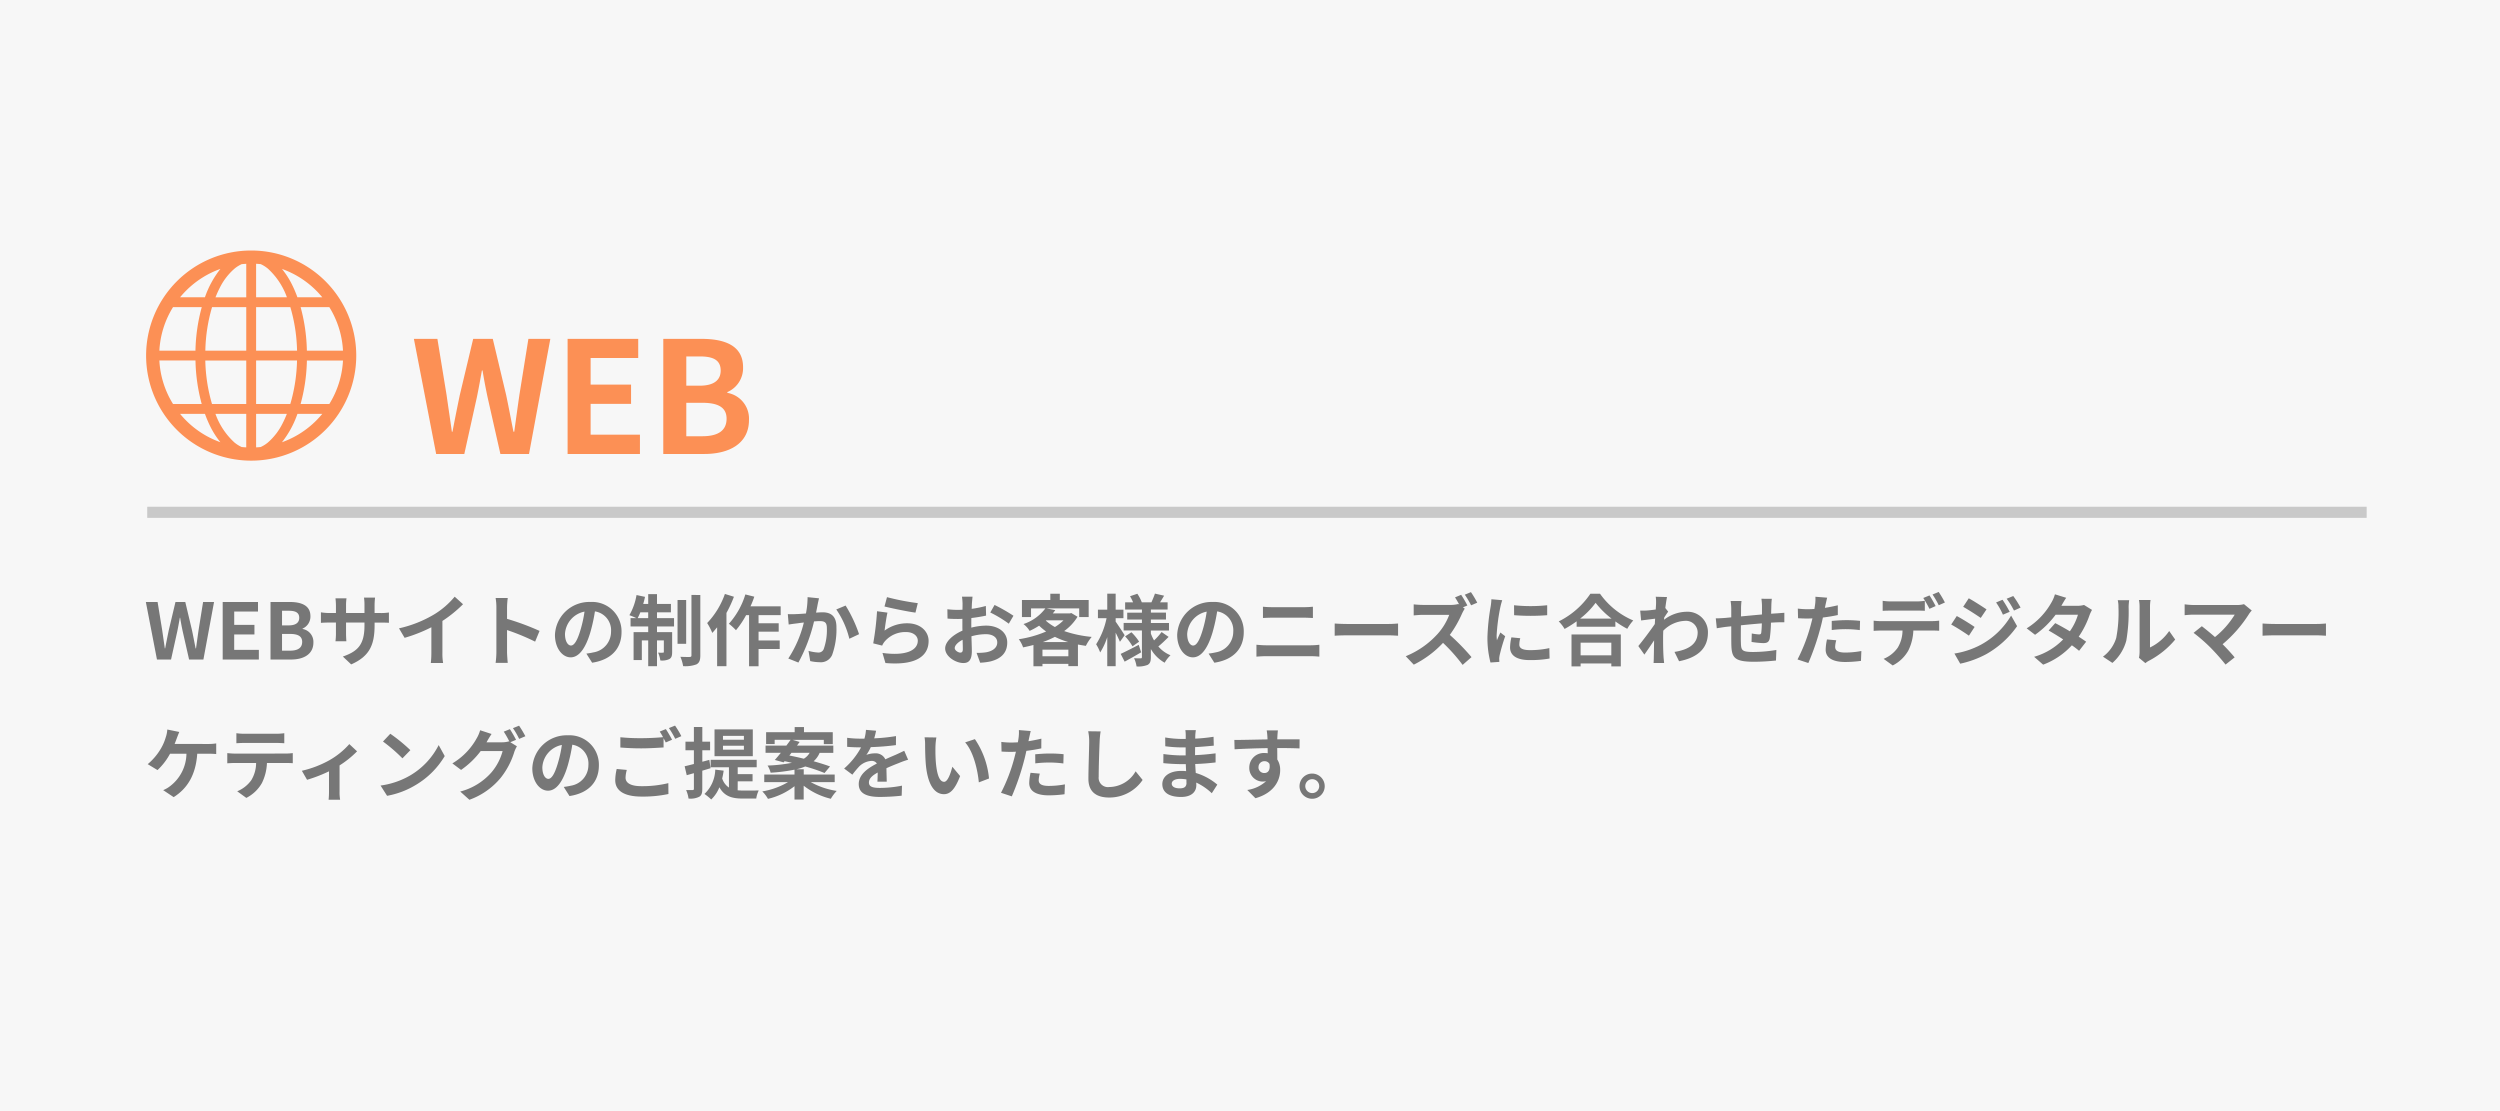 <svg xmlns="http://www.w3.org/2000/svg" width="450" height="200" viewBox="0 0 450 200">
  <g id="グループ_1683" data-name="グループ 1683" transform="translate(2738 -2797)">
    <path id="パス_607" data-name="パス 607" d="M0,0H450V200H0Z" transform="translate(-2738 2797)" fill="#f7f7f7"/>
    <path id="パス_609" data-name="パス 609" d="M4.508,0H9.576l2.268-10.248c.336-1.624.616-3.22.9-4.788h.112c.252,1.568.56,3.164.9,4.788L16.072,0h5.152L25.06-20.72H21.112L19.488-10.612C19.18-8.456,18.872-6.244,18.564-4h-.14c-.448-2.24-.868-4.48-1.316-6.608L14.7-20.72H11.172L8.764-10.612c-.448,2.156-.9,4.4-1.316,6.608H7.336c-.308-2.212-.644-4.424-.952-6.608L4.732-20.72H.5Zm23.66,0h13.02V-3.472H32.312V-9.016h7.28v-3.472h-7.28v-4.788H40.88V-20.72H28.168Zm17.22,0H52.78c4.564,0,8.036-1.932,8.036-6.1A4.711,4.711,0,0,0,56.924-11v-.14a4.7,4.7,0,0,0,2.828-4.48c0-3.864-3.248-5.1-7.5-5.1h-6.86Zm4.144-12.292v-5.264H52c2.492,0,3.724.728,3.724,2.548,0,1.652-1.148,2.716-3.78,2.716Zm0,9.1v-6.02h2.884c2.856,0,4.368.84,4.368,2.856,0,2.156-1.54,3.164-4.368,3.164Z" transform="translate(-2664 2878.715)" fill="#fc9055"/>
    <path id="パス_608" data-name="パス 608" d="M2.254,0H4.788L5.922-5.124c.168-.812.308-1.61.448-2.394h.056c.126.784.28,1.582.448,2.394L8.036,0h2.576L12.53-10.36H10.556L9.744-5.306C9.59-4.228,9.436-3.122,9.282-2h-.07c-.224-1.12-.434-2.24-.658-3.3L7.35-10.36H5.586l-1.2,5.054c-.224,1.078-.448,2.2-.658,3.3H3.668c-.154-1.106-.322-2.212-.476-3.3L2.366-10.36H.252Zm11.83,0h6.51V-1.736H16.156V-4.508H19.8V-6.244h-3.64V-8.638H20.44V-10.36H14.084Zm8.61,0h3.7c2.282,0,4.018-.966,4.018-3.052A2.356,2.356,0,0,0,28.462-5.5v-.07a2.35,2.35,0,0,0,1.414-2.24c0-1.932-1.624-2.548-3.752-2.548h-3.43Zm2.072-6.146V-8.778H26c1.246,0,1.862.364,1.862,1.274,0,.826-.574,1.358-1.89,1.358Zm0,4.55v-3.01h1.442c1.428,0,2.184.42,2.184,1.428,0,1.078-.77,1.582-2.184,1.582Zm16.66-6.776v-1.47a12.038,12.038,0,0,1,.084-1.3H39.522a9.238,9.238,0,0,1,.084,1.3v1.47H36.288V-9.744a8.625,8.625,0,0,1,.084-1.274H34.384a11.372,11.372,0,0,1,.084,1.26v1.386h-1.19A9.257,9.257,0,0,1,31.766-8.5v1.9c.308-.028.812-.056,1.512-.056h1.19v1.9a11.322,11.322,0,0,1-.084,1.47h1.96c-.014-.28-.056-.854-.056-1.47v-1.9h3.318v.532c0,3.43-1.19,4.648-3.892,5.586l1.5,1.414c3.374-1.484,4.214-3.6,4.214-7.07V-6.65h1.036c.742,0,1.232.014,1.54.042V-8.47a8.3,8.3,0,0,1-1.54.1ZM53.634-6.944a22.875,22.875,0,0,0,3.71-3.01l-1.5-1.358a14.776,14.776,0,0,1-3.654,3.164,21.508,21.508,0,0,1-6.37,2.534L46.83-3.906a27.372,27.372,0,0,0,4.816-1.9v4.592a15.678,15.678,0,0,1-.1,1.834H53.76a9.625,9.625,0,0,1-.126-1.834ZM71.12-5.152a45.724,45.724,0,0,0-5.852-2.17V-9.38a15.225,15.225,0,0,1,.126-1.694H63.21a9.764,9.764,0,0,1,.14,1.694v8.036A14.981,14.981,0,0,1,63.21.6h2.184c-.056-.56-.126-1.54-.126-1.946V-5.306A40.437,40.437,0,0,1,70.322-3.22ZM76.776-2.52c-.518,0-1.078-.686-1.078-2.086a4.347,4.347,0,0,1,3.514-4.018,22.254,22.254,0,0,1-.742,3.36C77.91-3.388,77.35-2.52,76.776-2.52ZM80.584.574c3.5-.532,5.292-2.6,5.292-5.516a5.291,5.291,0,0,0-5.6-5.418,6.183,6.183,0,0,0-6.384,5.936c0,2.338,1.3,4.032,2.828,4.032S79.436-2.1,80.262-4.9a30.131,30.131,0,0,0,.826-3.766A3.432,3.432,0,0,1,83.986-5a3.753,3.753,0,0,1-3.15,3.71c-.364.084-.756.154-1.288.224Zm8.2-8.022c.154-.308.322-.658.476-1.05h1.414v1.05ZM92.26-8.5h2.506V-10.01H92.26v-1.764H90.678v1.764h-.9a13.045,13.045,0,0,0,.322-1.274l-1.526-.322A10.931,10.931,0,0,1,87.29-7.98a12.942,12.942,0,0,1,1.26.532H87.5v1.5h3.178v1.022H88.046V.1H89.53V-3.444h1.148V1.2H92.26V-3.444h1.232V-1.4c0,.14-.042.168-.168.168a6.315,6.315,0,0,1-.868-.014A5.237,5.237,0,0,1,92.862.168a3.051,3.051,0,0,0,1.624-.252c.406-.238.5-.63.5-1.274v-3.57H92.26V-5.95h3.066v-1.5H92.26Zm5.25-2.212H95.956v7.882H97.51Zm.952-.91V-.77c0,.238-.084.294-.308.308s-.966,0-1.68-.028a7.311,7.311,0,0,1,.49,1.68A5.74,5.74,0,0,0,99.372.868c.5-.28.686-.728.686-1.624V-11.62Zm6.02-.182a14.565,14.565,0,0,1-3.192,5.236,11.377,11.377,0,0,1,.924,1.778c.28-.308.574-.658.868-1.008v7h1.68v-9.59a21.809,21.809,0,0,0,1.344-2.912ZM114.52-7.994V-9.576h-5.432a16.546,16.546,0,0,0,.686-1.736l-1.61-.406A13.9,13.9,0,0,1,105.2-6.44a11.323,11.323,0,0,1,1.274,1.162A15.545,15.545,0,0,0,108.3-7.994h.532V1.218h1.708V-1.89h3.808V-3.43h-3.808V-5.012h3.626V-6.524h-3.626v-1.47Zm4.844-3.234a15.349,15.349,0,0,1-.294,2.94c-.7.056-1.358.1-1.792.112a12.873,12.873,0,0,1-1.47,0l.154,1.876c.434-.07,1.148-.168,1.54-.21.266-.042.7-.1,1.19-.154a20.608,20.608,0,0,1-2.8,6.482l1.82.728a29.446,29.446,0,0,0,2.814-7.406c.392-.028.728-.056.952-.056.882,0,1.358.154,1.358,1.26a10.254,10.254,0,0,1-.574,3.794,1.008,1.008,0,0,1-1.036.6,7.978,7.978,0,0,1-1.694-.294L119.84.28a7.739,7.739,0,0,0,1.652.2A2.226,2.226,0,0,0,123.774-.8a13.553,13.553,0,0,0,.784-5.054c0-1.988-1.036-2.646-2.506-2.646-.28,0-.7.028-1.162.056.1-.5.21-1.008.28-1.428.07-.35.168-.784.252-1.148Zm5.166,2.212a16.012,16.012,0,0,1,2.352,5.278l1.75-.826a24.989,24.989,0,0,0-2.422-5.152Zm8.68-.532c1.078.28,4.172.924,5.572,1.106l.42-1.708a43.893,43.893,0,0,1-5.544-1.078Zm.532,1.106-1.876-.252a50.479,50.479,0,0,1-.686,5.782l1.61.406a3,3,0,0,1,.518-.812,4.86,4.86,0,0,1,3.822-1.624c1.218,0,2.072.658,2.072,1.554,0,1.764-2.2,2.786-6.356,2.2l.532,1.82c5.768.5,7.77-1.442,7.77-3.976,0-1.68-1.414-3.178-3.85-3.178a6.8,6.8,0,0,0-4.074,1.316C133.322-6.006,133.56-7.672,133.742-8.442Zm13.118,7.2c-.364,0-1.008-.392-1.008-.812,0-.49.56-1.064,1.414-1.5.028.728.042,1.358.042,1.708C147.308-1.372,147.112-1.246,146.86-1.246Zm1.974-4.984c0-.406,0-.826.014-1.246a26.775,26.775,0,0,0,2.646-.434l-.042-1.736a18.986,18.986,0,0,1-2.548.518c.014-.35.028-.686.042-.994.028-.35.084-.952.112-1.2h-1.9a11,11,0,0,1,.1,1.218c0,.238,0,.644-.014,1.134-.28.014-.546.028-.8.028a15.189,15.189,0,0,1-1.918-.112l.028,1.68c.6.056,1.3.07,1.932.07.224,0,.476-.014.742-.028v1.162c0,.322,0,.644.014.966C145.544-4.466,144.13-3.22,144.13-2c0,1.47,1.918,2.632,3.276,2.632.9,0,1.526-.448,1.526-2.17,0-.476-.042-1.54-.07-2.646a9.842,9.842,0,0,1,2.6-.378c1.2,0,2.044.546,2.044,1.484,0,1.008-.9,1.582-2.016,1.778a10.6,10.6,0,0,1-1.708.1L150.43.574A11.3,11.3,0,0,0,152.25.35c2.2-.546,3.052-1.778,3.052-3.416,0-1.9-1.68-3.038-3.808-3.038a11.284,11.284,0,0,0-2.66.364Zm3.416-2.24a21.061,21.061,0,0,1,3.332,2.016l.84-1.428a30.625,30.625,0,0,0-3.4-1.946Zm9.464,5.32a17.78,17.78,0,0,0,2.17-.938,15.2,15.2,0,0,0,2.394.938Zm-.07,2.562v-1.19h4.662v1.19Zm.672-6.468h3.108a8.05,8.05,0,0,1-1.54,1.2A8.094,8.094,0,0,1,162.246-7Zm4.522-1.316-.28.07h-3.052c.154-.2.308-.392.448-.588L162.4-9.2h5.852v1.554h1.708V-10.71h-5.194v-1.134h-1.708v1.134h-5.11v3.066h1.638V-9.2h2.576a8.138,8.138,0,0,1-3.934,2.814,4.658,4.658,0,0,1,1.106,1.232,13.955,13.955,0,0,0,1.708-.938,11.383,11.383,0,0,0,1.26,1.05,19.912,19.912,0,0,1-4.914,1.386,5.662,5.662,0,0,1,.77,1.47c.63-.126,1.246-.266,1.862-.434V1.218h1.624V.784h4.662V1.19h1.722V-2.7c.462.084.938.168,1.428.238a8.161,8.161,0,0,1,1.05-1.61,21.361,21.361,0,0,1-4.956-1.05A8.955,8.955,0,0,0,167.958-7.7Zm9.6,3.99C176.2-4.76,175.2-6.3,174.818-6.818v-.616h1.4v-1.54h-1.4v-2.884h-1.512v2.884h-1.68v1.54h1.554a14,14,0,0,1-1.876,4.69,7.989,7.989,0,0,1,.728,1.47,11.81,11.81,0,0,0,1.274-2.758V1.2h1.512V-4.83c.308.6.6,1.232.77,1.638Zm2.534,1.736c-1.19.616-2.422,1.246-3.248,1.624l.714,1.4c.9-.49,1.988-1.106,2.968-1.68Zm-2.45-1.526a9.814,9.814,0,0,1,1.33,1.792l1.19-.84a9.59,9.59,0,0,0-1.386-1.694Zm6.566-.784a11.02,11.02,0,0,1-1.358,1.512,7.6,7.6,0,0,1-.574-1.232v-.546h3.262V-6.58H181.16V-7.2h2.716V-8.442H181.16V-9h3.01v-1.3h-1.358c.224-.35.476-.77.728-1.19l-1.652-.378c-.14.448-.42,1.092-.63,1.568h-1.736a7.384,7.384,0,0,0-.8-1.54l-1.316.448a7.948,7.948,0,0,1,.546,1.092h-1.428V-9h3.024v.56H176.9V-7.2h2.646v.616h-3.29v1.358h3.29V-.448c0,.168-.056.238-.224.238s-.714,0-1.19-.028a5.179,5.179,0,0,1,.448,1.484,4.566,4.566,0,0,0,1.988-.28c.448-.252.588-.644.588-1.4V-1.89A6.641,6.641,0,0,0,183.638.574a6.2,6.2,0,0,1,1.05-1.344A5.742,5.742,0,0,1,182.5-2.352c.546-.448,1.26-1.12,1.848-1.722Zm5.684,2.436c-.518,0-1.078-.686-1.078-2.086a4.347,4.347,0,0,1,3.514-4.018,22.255,22.255,0,0,1-.742,3.36C189.91-3.388,189.35-2.52,188.776-2.52ZM192.584.574c3.5-.532,5.292-2.6,5.292-5.516a5.291,5.291,0,0,0-5.6-5.418,6.183,6.183,0,0,0-6.384,5.936c0,2.338,1.3,4.032,2.828,4.032S191.436-2.1,192.262-4.9a30.13,30.13,0,0,0,.826-3.766A3.432,3.432,0,0,1,195.986-5a3.753,3.753,0,0,1-3.15,3.71c-.364.084-.756.154-1.288.224Zm7.574-1.092c.518-.042,1.2-.084,1.75-.084h8.036a15.208,15.208,0,0,1,1.54.084V-2.66a14.213,14.213,0,0,1-1.54.1h-8.036c-.546,0-1.2-.056-1.75-.1Zm1.176-6.958c.476-.028,1.12-.056,1.652-.056h5.782c.49,0,1.148.042,1.554.056v-2.03c-.392.042-.994.084-1.554.084h-5.8c-.476,0-1.134-.028-1.638-.084Zm12.908,3.192c.518-.042,1.456-.07,2.254-.07h7.518c.588,0,1.3.056,1.638.07v-2.2c-.364.028-.994.084-1.638.084H216.5c-.728,0-1.75-.042-2.254-.084Zm25.662-5.95a18.864,18.864,0,0,0-1.134-1.9l-1.106.462A16.437,16.437,0,0,1,238.8-9.758Zm-2.576.84.8-.336a20.394,20.394,0,0,0-1.12-1.918l-1.106.462c.252.378.532.868.77,1.316L236.5-10a5.113,5.113,0,0,1-1.442.168h-4.942a15.641,15.641,0,0,1-1.652-.1v1.988c.294-.014,1.064-.1,1.652-.1h4.746a10.848,10.848,0,0,1-2.086,3.43,15.694,15.694,0,0,1-5.74,4.018L228.48.924A18.393,18.393,0,0,0,233.744-3,30.953,30.953,0,0,1,237.272.966l1.6-1.4a39.359,39.359,0,0,0-3.906-4,20.51,20.51,0,0,0,2.2-3.836,6.888,6.888,0,0,1,.49-.882Zm9.2-.378.014,1.792a38.372,38.372,0,0,0,5.95,0V-9.772A28.289,28.289,0,0,1,246.526-9.772ZM246.05-3.99a8.544,8.544,0,0,0-.238,1.806C245.812-.77,246.946.1,249.34.1a19.271,19.271,0,0,0,3.584-.28l-.042-1.876a15.979,15.979,0,0,1-3.472.364c-1.4,0-1.932-.364-1.932-.98a4.563,4.563,0,0,1,.168-1.162Zm-3.6-6.86a10.359,10.359,0,0,1-.14,1.358A38.442,38.442,0,0,0,241.738-4a17.7,17.7,0,0,0,.546,4.536l1.6-.112c-.014-.2-.014-.42-.028-.574a4.072,4.072,0,0,1,.084-.644,33.426,33.426,0,0,1,.994-3.4l-.868-.672c-.2.448-.42.91-.616,1.4a6.69,6.69,0,0,1-.056-.9,34.279,34.279,0,0,1,.672-5.082,11.652,11.652,0,0,1,.336-1.232ZM264.04-3.038V-.756h-5.53V-3.038Zm-7.168,4.27h1.638V.714h5.53v.518h1.708v-5.74h-8.876Zm1.554-8.6a14.305,14.305,0,0,0,2.786-2.842,15.336,15.336,0,0,0,2.87,2.842Zm1.848-4.48a14.821,14.821,0,0,1-5.7,4.984,6.8,6.8,0,0,1,1.05,1.358,19.5,19.5,0,0,0,2.17-1.372v.98h6.972V-6.86a16.79,16.79,0,0,0,2.142,1.33,8.138,8.138,0,0,1,1.078-1.5A14.064,14.064,0,0,1,262-11.844Zm13.482,2.576c.112-.868.224-1.582.308-1.974l-2.03-.056a7.394,7.394,0,0,1,.056,1.232c0,.154-.028.546-.056,1.064-.588.084-1.19.154-1.6.182a11.791,11.791,0,0,1-1.2.014l.168,1.778c.784-.1,1.848-.238,2.52-.322l-.056.966c-.784,1.162-2.184,3.01-2.968,3.962l1.092,1.54c.476-.672,1.162-1.68,1.75-2.562-.028,1.176-.028,1.974-.056,3.052,0,.224-.014.728-.042,1.022h1.9c-.028-.308-.084-.812-.1-1.064-.084-1.3-.084-2.464-.084-3.6,0-.364.014-.756.028-1.148a5.8,5.8,0,0,1,3.934-1.778A2.112,2.112,0,0,1,279.58-4.9c0,2.17-1.736,3.15-4.172,3.528l.826,1.68c3.444-.686,5.194-2.366,5.194-5.166A3.663,3.663,0,0,0,277.606-8.6a6.764,6.764,0,0,0-4.074,1.442c.014-.14.014-.266.028-.406.238-.364.532-.812.714-1.05Zm17.3-1.666a10.739,10.739,0,0,1,.1,1.26v1.568c-1.26.112-2.6.238-3.78.35.014-.546.014-1.008.014-1.33a10.961,10.961,0,0,1,.084-1.442h-1.96a10.467,10.467,0,0,1,.112,1.54v1.4l-1.05.1c-.7.056-1.344.084-1.736.084l.182,1.778c.364-.056,1.232-.2,1.666-.252l.938-.1c0,1.3,0,2.646.014,3.234.056,2.394.49,3.15,4.088,3.15a38.954,38.954,0,0,0,3.948-.224l.07-1.9a25.783,25.783,0,0,1-4.144.364c-2.086,0-2.2-.308-2.24-1.666-.028-.588-.014-1.862,0-3.136,1.19-.126,2.548-.252,3.766-.35a15.663,15.663,0,0,1-.1,1.666c-.042.266-.154.322-.434.322a8.649,8.649,0,0,1-1.274-.168l-.042,1.526a17.547,17.547,0,0,0,2.086.21c.714,0,1.064-.182,1.2-.91a24.251,24.251,0,0,0,.21-2.772c.406-.028.77-.042,1.064-.056.378-.014,1.106-.028,1.344-.014V-8.414c-.406.028-.952.07-1.33.1-.322.014-.672.042-1.05.07.014-.462.028-.952.042-1.5a11.8,11.8,0,0,1,.084-1.19Zm12.656,5.628a20.369,20.369,0,0,1,2.674-.154,20.025,20.025,0,0,1,2.38.168l.042-1.666a24.071,24.071,0,0,0-2.436-.126c-.9,0-1.89.07-2.66.14Zm1.092-4.452c-.756.182-1.54.336-2.324.462l.112-.532c.07-.308.2-.924.294-1.3l-2.114-.168a7.2,7.2,0,0,1-.056,1.4q-.042.336-.126.8c-.42.028-.826.042-1.232.042a13.649,13.649,0,0,1-1.75-.112l.042,1.736c.49.028,1.008.056,1.68.056.28,0,.588-.014.91-.028-.1.392-.2.784-.294,1.148a30.569,30.569,0,0,1-2.394,6.244L299.5.63a44.716,44.716,0,0,0,2.2-6.412c.154-.56.294-1.176.42-1.778.924-.112,1.862-.266,2.688-.448Zm-1.946,6.146a9.516,9.516,0,0,0-.238,1.848c0,1.4,1.19,2.212,3.528,2.212a22.186,22.186,0,0,0,2.828-.2l.07-1.778a16.073,16.073,0,0,1-2.884.28c-1.484,0-1.834-.448-1.834-1.05a4.8,4.8,0,0,1,.2-1.162Zm21.224-6.65a18.629,18.629,0,0,0-1.12-1.9l-1.106.462a16.515,16.515,0,0,1,1.12,1.932Zm-1.666.644c-.266-.518-.756-1.4-1.106-1.918l-1.12.462A19.239,19.239,0,0,1,321.3-9.128Zm-3.458.812c.49,0,1.036.014,1.512.042V-10.57a10.989,10.989,0,0,1-1.512.112h-4.578a10.475,10.475,0,0,1-1.5-.112v1.806c.42-.028,1.022-.042,1.5-.042Zm-6.356,1.9a10.659,10.659,0,0,1-1.344-.084v1.834c.392-.028.938-.056,1.344-.056h3.85a6.017,6.017,0,0,1-.868,3.094,5.717,5.717,0,0,1-2.534,2l1.638,1.19a6.718,6.718,0,0,0,2.814-2.688,8.882,8.882,0,0,0,.9-3.6h3.374c.392,0,.924.014,1.274.042v-1.82a10.587,10.587,0,0,1-1.274.084Zm21.854-3.85-1.162.49a12.646,12.646,0,0,1,1.232,2.2l1.218-.518A21.07,21.07,0,0,0,334.46-10.752Zm1.932-.672-1.19.49a13.452,13.452,0,0,1,1.316,2.128l1.19-.532A18,18,0,0,0,336.392-11.424Zm-8.008.406-1.008,1.54c.924.518,2.38,1.456,3.164,2l1.036-1.54C330.848-9.52,329.308-10.514,328.384-11.018Zm-2.59,9.94,1.05,1.834A17.607,17.607,0,0,0,331.52-.966a16.887,16.887,0,0,0,5.558-5.04L336-7.91a14.173,14.173,0,0,1-5.446,5.25A15.013,15.013,0,0,1,325.794-1.078Zm.434-6.748-1.008,1.54c.938.5,2.394,1.442,3.192,2l1.022-1.568C328.72-6.356,327.18-7.322,326.228-7.826Zm22.9-1.988a4.445,4.445,0,0,1-1.218.154h-2.87l.014-.014c.168-.294.532-.938.868-1.428l-2.03-.63a6.193,6.193,0,0,1-.63,1.47A12.815,12.815,0,0,1,338.8-5.614l1.512,1.162a16.476,16.476,0,0,0,3.7-3.612h4.018a10.2,10.2,0,0,1-1.456,2.982c-.938-.56-1.89-1.092-2.632-1.47l-1.19,1.33c.714.406,1.666.98,2.618,1.6A11.839,11.839,0,0,1,340.144-.49L341.768.924a13.362,13.362,0,0,0,5.166-3.486,16.21,16.21,0,0,1,1.3.994l1.274-1.638c-.35-.252-.826-.574-1.344-.9A16.114,16.114,0,0,0,350.1-7.938a6.588,6.588,0,0,1,.462-.994Zm5.11,10.43A8.109,8.109,0,0,0,356.734-3.4a30.89,30.89,0,0,0,.42-6.02,8.926,8.926,0,0,1,.1-1.26h-2.058a5.111,5.111,0,0,1,.126,1.274,24.125,24.125,0,0,1-.406,5.544,6.6,6.6,0,0,1-2.38,3.346Zm5.936.042a3.568,3.568,0,0,1,.616-.42,15.415,15.415,0,0,0,4.746-3.822l-1.078-1.54A8.866,8.866,0,0,1,361-2.17V-9.492a7.112,7.112,0,0,1,.1-1.218h-2.086a6.206,6.206,0,0,1,.112,1.2v8.162a5.327,5.327,0,0,1-.112,1.036ZM377.916-9.968a4.522,4.522,0,0,1-1.3.154h-7.77a13.442,13.442,0,0,1-1.61-.126v1.96c.294-.028,1.05-.1,1.61-.1h7.406a15.538,15.538,0,0,1-3.556,4.032c-.882-.77-1.806-1.526-2.366-1.946L368.844-4.8a29.782,29.782,0,0,1,3.08,2.688A38.9,38.9,0,0,1,374.6.91l1.638-1.3c-.546-.658-1.372-1.568-2.17-2.366a23.325,23.325,0,0,0,4.774-5.474,3.81,3.81,0,0,1,.476-.588Zm3.346,5.684c.518-.042,1.456-.07,2.254-.07h7.518c.588,0,1.3.056,1.638.07v-2.2c-.364.028-.994.084-1.638.084h-7.518c-.728,0-1.75-.042-2.254-.084ZM5.432,15.194c.154-.364.28-.728.392-1.022s.294-.784.448-1.134L4.116,12.6a5.5,5.5,0,0,1-.294,1.442,8.8,8.8,0,0,1-.812,1.9A10.721,10.721,0,0,1,.588,18.834L2.352,19.9a11.479,11.479,0,0,0,2.254-2.94H7.56A7.459,7.459,0,0,1,4.7,22.726a5.213,5.213,0,0,1-1.33.784l1.89,1.26c2.534-1.6,3.99-4.088,4.242-7.812h1.96a14.471,14.471,0,0,1,1.456.056V15.1a9.18,9.18,0,0,1-1.456.1Zm18.228-.182c.49,0,1.022.028,1.512.056V13.262a10.968,10.968,0,0,1-1.512.1H18.032a10.431,10.431,0,0,1-1.484-.1v1.806c.42-.028,1.008-.056,1.5-.056ZM16.254,16.93c-.434,0-.924-.042-1.344-.084V18.68c.392-.028.938-.056,1.344-.056H20.1a6.016,6.016,0,0,1-.868,3.094,5.816,5.816,0,0,1-2.534,2l1.638,1.19a6.718,6.718,0,0,0,2.814-2.688,8.882,8.882,0,0,0,.9-3.6h3.374c.392,0,.924.014,1.274.042v-1.82a10.773,10.773,0,0,1-1.274.084Zm20.622-1.708a13.936,13.936,0,0,1-3.6,2.912,18.7,18.7,0,0,1-4.942,1.89l.938,1.624a26.226,26.226,0,0,0,3.948-1.526v3.6a14.634,14.634,0,0,1-.07,1.512h2.072a7.8,7.8,0,0,1-.1-1.512V19.058a17.47,17.47,0,0,0,3.15-2.534Zm7.378-1.862-1.316,1.4a29.109,29.109,0,0,1,3.5,3.024l1.428-1.47A29.4,29.4,0,0,0,44.254,13.36ZM42.5,22.684l1.176,1.848a15.162,15.162,0,0,0,5.194-1.974,14.887,14.887,0,0,0,5.18-5.18L52.962,15.4a13.275,13.275,0,0,1-5.1,5.446A14.43,14.43,0,0,1,42.5,22.684Zm24.388-8.232a20.5,20.5,0,0,0-1.106-1.918l-1.106.448A16.236,16.236,0,0,1,65.7,14.788l-.1-.056a4.41,4.41,0,0,1-1.218.168H61.572l.042-.07c.168-.308.532-.938.868-1.428l-2.058-.672a6.121,6.121,0,0,1-.63,1.47,11.979,11.979,0,0,1-4.368,4.494l1.568,1.176a15.37,15.37,0,0,0,3.528-3.388H64.47a9.9,9.9,0,0,1-1.988,3.808,11.2,11.2,0,0,1-5.642,3.472l1.652,1.484a13.039,13.039,0,0,0,5.642-3.962,14.129,14.129,0,0,0,2.45-4.676,5.932,5.932,0,0,1,.462-.994l-1.19-.728Zm-.56-2.1a13.325,13.325,0,0,1,1.12,1.932l1.12-.476a19.989,19.989,0,0,0-1.134-1.9ZM72.7,21.48c-.518,0-1.078-.686-1.078-2.086a4.347,4.347,0,0,1,3.514-4.018,22.254,22.254,0,0,1-.742,3.36C73.836,20.612,73.276,21.48,72.7,21.48Zm3.808,3.094c3.5-.532,5.292-2.6,5.292-5.516a5.291,5.291,0,0,0-5.6-5.418,6.183,6.183,0,0,0-6.384,5.936c0,2.338,1.3,4.032,2.828,4.032S75.362,21.9,76.188,19.1a30.131,30.131,0,0,0,.826-3.766A3.432,3.432,0,0,1,79.912,19a3.753,3.753,0,0,1-3.15,3.71c-.364.084-.756.154-1.288.224Zm8.5-4.872a9.257,9.257,0,0,0-.266,2c0,1.9,1.582,2.968,4.76,2.968a22.115,22.115,0,0,0,4.816-.462L94.3,22.25a19.66,19.66,0,0,1-4.872.546c-2,0-2.828-.644-2.828-1.526a5.705,5.705,0,0,1,.224-1.4Zm7.742-6.734a10.654,10.654,0,0,1,.6,1.008c-1.064.1-2.59.182-3.92.182a35.86,35.86,0,0,1-3.766-.168v1.848c1.12.084,2.324.154,3.78.154,1.316,0,3.038-.1,4-.168V14.158c.14.28.28.546.392.77l1.134-.49c-.266-.518-.77-1.4-1.12-1.918Zm1.652-.63a14.843,14.843,0,0,1,1.134,1.932l1.106-.476a15.453,15.453,0,0,0-1.134-1.9Zm13.5,2.1h-3.766v-.7H107.9Zm0,1.792h-3.766v-.714H107.9Zm1.6-3.654h-6.888v4.83h6.888Zm-7.6,6.986-.224-1.5-1.26.336V16.328h1.4v-1.54h-1.4V12.142H98.9v2.646H97.384v1.54H98.9v2.478c-.63.154-1.19.308-1.666.406l.378,1.61c.406-.112.826-.238,1.288-.364v2.8c0,.182-.07.238-.238.238s-.644.014-1.162,0a5.473,5.473,0,0,1,.434,1.526,3.455,3.455,0,0,0,1.932-.322c.42-.252.546-.658.546-1.428V20.01Zm4.886,2.366h2.674v-1.3h-2.674V19.394h3.416V18.05H101.92v1.344h3.29v3.654a3.143,3.143,0,0,1-1.218-1.638A12.725,12.725,0,0,0,104.258,20l-1.512-.182A6.246,6.246,0,0,1,100.8,24.2a8.554,8.554,0,0,1,1.218.994,6.187,6.187,0,0,0,1.47-2.2c.952,1.694,2.366,2.03,4.2,2.03h2.436a4.908,4.908,0,0,1,.448-1.456c-.6.014-2.338.014-2.814.014-.35,0-.658-.014-.98-.042Zm9.674-5.138h3.276a2.928,2.928,0,0,1-1.05,1.064c-.9-.224-1.792-.42-2.6-.574Zm7.784,5.278V20.7h-5.572v-.952h-1.3a8.99,8.99,0,0,0,1.568-.5,30.76,30.76,0,0,1,3.472,1.176l.994-1.176c-.784-.294-1.82-.616-2.954-.938a4.159,4.159,0,0,0,1.078-1.512h2.464v-1.3h-6.538c.168-.224.322-.448.476-.658l-1.274-.378h5.628v.77h1.61V13.08h-5.18v-.924H117.04v.924H111.9v2.142h1.54v-.77h2.87c-.224.322-.49.672-.756,1.036H111.8v1.3h2.758c-.392.476-.756.924-1.092,1.288l1.582.434.182-.21c.42.084.868.2,1.316.294a27.787,27.787,0,0,1-4.382.49,4.205,4.205,0,0,1,.546,1.288,30.59,30.59,0,0,0,4.3-.546V20.7h-5.446v1.372h4.27a13.466,13.466,0,0,1-4.62,1.666,6.316,6.316,0,0,1,1.022,1.344,12.393,12.393,0,0,0,4.774-2.282V25.2h1.652V22.712a12.79,12.79,0,0,0,4.886,2.352,7.338,7.338,0,0,1,1.064-1.414,13.952,13.952,0,0,1-4.676-1.582Zm9.366-.084c-.014-.63-.042-1.652-.056-2.422.854-.392,1.638-.7,2.254-.938a14.7,14.7,0,0,1,1.652-.588l-.7-1.61c-.5.238-.994.476-1.526.714-.574.252-1.162.49-1.876.826a1.889,1.889,0,0,0-1.848-1.078,4.339,4.339,0,0,0-1.568.28,8.468,8.468,0,0,0,.8-1.4,45.165,45.165,0,0,0,4.522-.364l.014-1.624a32.015,32.015,0,0,1-3.92.406c.168-.56.266-1.036.336-1.372l-1.82-.154a7.716,7.716,0,0,1-.28,1.582h-.672a17.788,17.788,0,0,1-2.436-.154v1.624c.756.07,1.778.1,2.338.1h.168a13.552,13.552,0,0,1-3.052,3.808l1.484,1.106A17.757,17.757,0,0,1,128.7,19.2a3.431,3.431,0,0,1,2.17-.952,1.083,1.083,0,0,1,.966.476c-1.582.812-3.262,1.932-3.262,3.7,0,1.792,1.638,2.31,3.808,2.31a38.359,38.359,0,0,0,3.92-.224l.056-1.806a21.206,21.206,0,0,1-3.934.406c-1.358,0-2.016-.21-2.016-.98,0-.686.56-1.232,1.582-1.792-.014.6-.028,1.246-.056,1.652Zm8.946-7.952L140.42,14a8.035,8.035,0,0,1,.1,1.4c0,.854.028,2.464.154,3.738.392,3.724,1.722,5.1,3.234,5.1,1.12,0,1.988-.854,2.912-3.262l-1.4-1.68c-.266,1.092-.812,2.716-1.47,2.716-.868,0-1.288-1.358-1.484-3.36-.084-.994-.1-2.044-.084-2.94A10.987,10.987,0,0,1,142.548,14.032Zm6.93.294-1.764.588c1.512,1.708,2.254,4.97,2.464,7.2l1.834-.7A15.11,15.11,0,0,0,149.478,14.326Zm10.864,4.368a20.369,20.369,0,0,1,2.674-.154,20.026,20.026,0,0,1,2.38.168l.042-1.666A24.07,24.07,0,0,0,163,16.916c-.9,0-1.89.07-2.66.14Zm1.092-4.452c-.756.182-1.54.336-2.324.462l.112-.532c.07-.308.2-.924.294-1.3L157.4,12.7a7.2,7.2,0,0,1-.056,1.4q-.042.336-.126.8c-.42.028-.826.042-1.232.042a13.649,13.649,0,0,1-1.75-.112l.042,1.736c.49.028,1.008.056,1.68.056.28,0,.588-.014.91-.028-.1.392-.2.784-.294,1.148a30.568,30.568,0,0,1-2.394,6.244l1.946.644a44.714,44.714,0,0,0,2.2-6.412c.154-.56.294-1.176.42-1.778.924-.112,1.862-.266,2.688-.448Zm-1.946,6.146a9.516,9.516,0,0,0-.238,1.848c0,1.4,1.19,2.212,3.528,2.212a22.185,22.185,0,0,0,2.828-.2l.07-1.778a16.073,16.073,0,0,1-2.884.28c-1.484,0-1.834-.448-1.834-1.05a4.8,4.8,0,0,1,.2-1.162Zm10.374-7.476a8.7,8.7,0,0,1,.182,1.876c0,1.19-.14,4.83-.14,6.692,0,2.366,1.47,3.36,3.738,3.36a7.215,7.215,0,0,0,6.02-3.164l-1.26-1.554a5.535,5.535,0,0,1-4.746,2.828,1.669,1.669,0,0,1-1.9-1.848c0-1.722.1-4.83.168-6.314a14.229,14.229,0,0,1,.182-1.848Zm17.7,9.254c0,.8-.476,1.022-1.218,1.022-.952,0-1.442-.336-1.442-.854,0-.476.532-.854,1.512-.854a7.429,7.429,0,0,1,1.134.1C187.558,21.816,187.558,22.012,187.558,22.166Zm5.544.35a10.724,10.724,0,0,0-3.878-2.1c-.042-.532-.07-1.092-.1-1.61,1.344-.042,2.422-.14,3.668-.28V16.888c-1.134.14-2.3.266-3.7.322l.014-1.442c1.33-.07,2.45-.182,3.36-.266l-.042-1.6a29.05,29.05,0,0,1-3.3.336l.014-.546a9.267,9.267,0,0,1,.1-.98h-1.89a5.55,5.55,0,0,1,.07.952v.63h-.686a18.353,18.353,0,0,1-3.01-.266l.014,1.582a23.087,23.087,0,0,0,3.01.21h.658v1.442h-.658a25.15,25.15,0,0,1-3.346-.252l-.014,1.638c.924.112,2.52.182,3.332.182h.714c.014.406.028.84.056,1.26a8.509,8.509,0,0,0-.854-.042c-2.142,0-3.43.98-3.43,2.38,0,1.47,1.176,2.31,3.388,2.31,1.834,0,2.73-.91,2.73-2.1,0-.14,0-.308-.014-.49a10.5,10.5,0,0,1,2.8,1.918Zm7.42-3.122a1.035,1.035,0,0,1,1.064-1.092.989.989,0,0,1,.91.49c.182,1.2-.336,1.638-.91,1.638A1.03,1.03,0,0,1,200.522,19.394Zm7.392-5.026c-.728-.014-2.618,0-4.018,0,0-.168.014-.308.014-.42.014-.224.056-.966.1-1.19h-2.016a9.381,9.381,0,0,1,.126,1.2,3.556,3.556,0,0,1,.014.42c-1.862.028-4.382.1-5.964.1l.042,1.68c1.708-.1,3.85-.182,5.95-.21l.014.924a3.326,3.326,0,0,0-.546-.042,2.611,2.611,0,0,0-2.772,2.59,2.442,2.442,0,0,0,2.394,2.548,2.993,2.993,0,0,0,.63-.07,6.337,6.337,0,0,1-3.388,1.582l1.47,1.484c3.388-.952,4.452-3.248,4.452-5.054a3.419,3.419,0,0,0-.518-1.918c0-.6,0-1.358-.014-2.058,1.876,0,3.178.028,4.018.07Zm2.268,6.16A2.268,2.268,0,1,0,212.45,22.8,2.274,2.274,0,0,0,210.182,20.528Zm0,3.514a1.253,1.253,0,1,1,1.26-1.246A1.249,1.249,0,0,1,210.182,24.042Z" transform="translate(-2712 2915.715)" fill="#777"/>
    <path id="パス_594" data-name="パス 594" d="M0,0H399.5" transform="translate(-2711.5 2889.215)" fill="none" stroke="#c9c9c9" stroke-width="2"/>
    <g id="インターネットのアイコン" transform="translate(-2711.701 2842.085)">
      <path id="パス_561" data-name="パス 561" d="M18.913.006A18.913,18.913,0,1,0,37.826,18.919,18.913,18.913,0,0,0,18.913.006ZM7.211,7.217a16.558,16.558,0,0,1,6.166-3.9,17.327,17.327,0,0,0-2.789,5.106H6.115C6.461,8.007,6.826,7.6,7.211,7.217ZM4.847,10.2h5.171a31.947,31.947,0,0,0-1.135,7.831H2.388A16.439,16.439,0,0,1,4.847,10.2Zm0,17.435a16.439,16.439,0,0,1-2.459-7.831h6.5a32.04,32.04,0,0,0,1.123,7.831H4.847ZM7.211,30.62c-.385-.385-.75-.79-1.1-1.211H10.59a21.1,21.1,0,0,0,1.057,2.454,15,15,0,0,0,1.725,2.652A16.556,16.556,0,0,1,7.211,30.62Zm10.815,4.823q-.415-.022-.825-.064a5.8,5.8,0,0,1-1.293-.81,12.757,12.757,0,0,1-3.428-5.16h5.545v6.034Zm0-7.807H11.862a29.861,29.861,0,0,1-1.206-7.831h7.37v7.831Zm0-9.6H10.662A29.816,29.816,0,0,1,11.87,10.2h6.156v7.831Zm0-9.6H12.489c.23-.576.47-1.131.734-1.64a11.1,11.1,0,0,1,2.686-3.521,5.8,5.8,0,0,1,1.293-.81q.409-.042.825-.063V8.428ZM32.979,10.2a16.439,16.439,0,0,1,2.459,7.831h-6.5A32.024,32.024,0,0,0,27.813,10.2h5.166ZM30.615,7.217c.385.385.75.79,1.1,1.211H27.236a21.165,21.165,0,0,0-1.057-2.454,15,15,0,0,0-1.725-2.652A16.566,16.566,0,0,1,30.615,7.217ZM19.8,2.394q.415.022.824.063a5.838,5.838,0,0,1,1.293.81,12.753,12.753,0,0,1,3.428,5.16H19.8Zm0,7.807h6.164a29.851,29.851,0,0,1,1.206,7.831H19.8Zm0,9.6h7.365a29.811,29.811,0,0,1-1.209,7.831H19.8ZM21.917,34.57a5.833,5.833,0,0,1-1.293.81q-.409.042-.824.064V29.409h5.537c-.23.575-.47,1.131-.734,1.64A11.1,11.1,0,0,1,21.917,34.57Zm8.7-3.95a16.555,16.555,0,0,1-6.166,3.9,17.328,17.328,0,0,0,2.789-5.106h4.473C31.365,29.83,31,30.235,30.615,30.62Zm2.364-2.984H27.808a31.951,31.951,0,0,0,1.135-7.831h6.495A16.438,16.438,0,0,1,32.979,27.636Z" transform="translate(0 0)" fill="#fc9055"/>
    </g>
  </g>
</svg>
